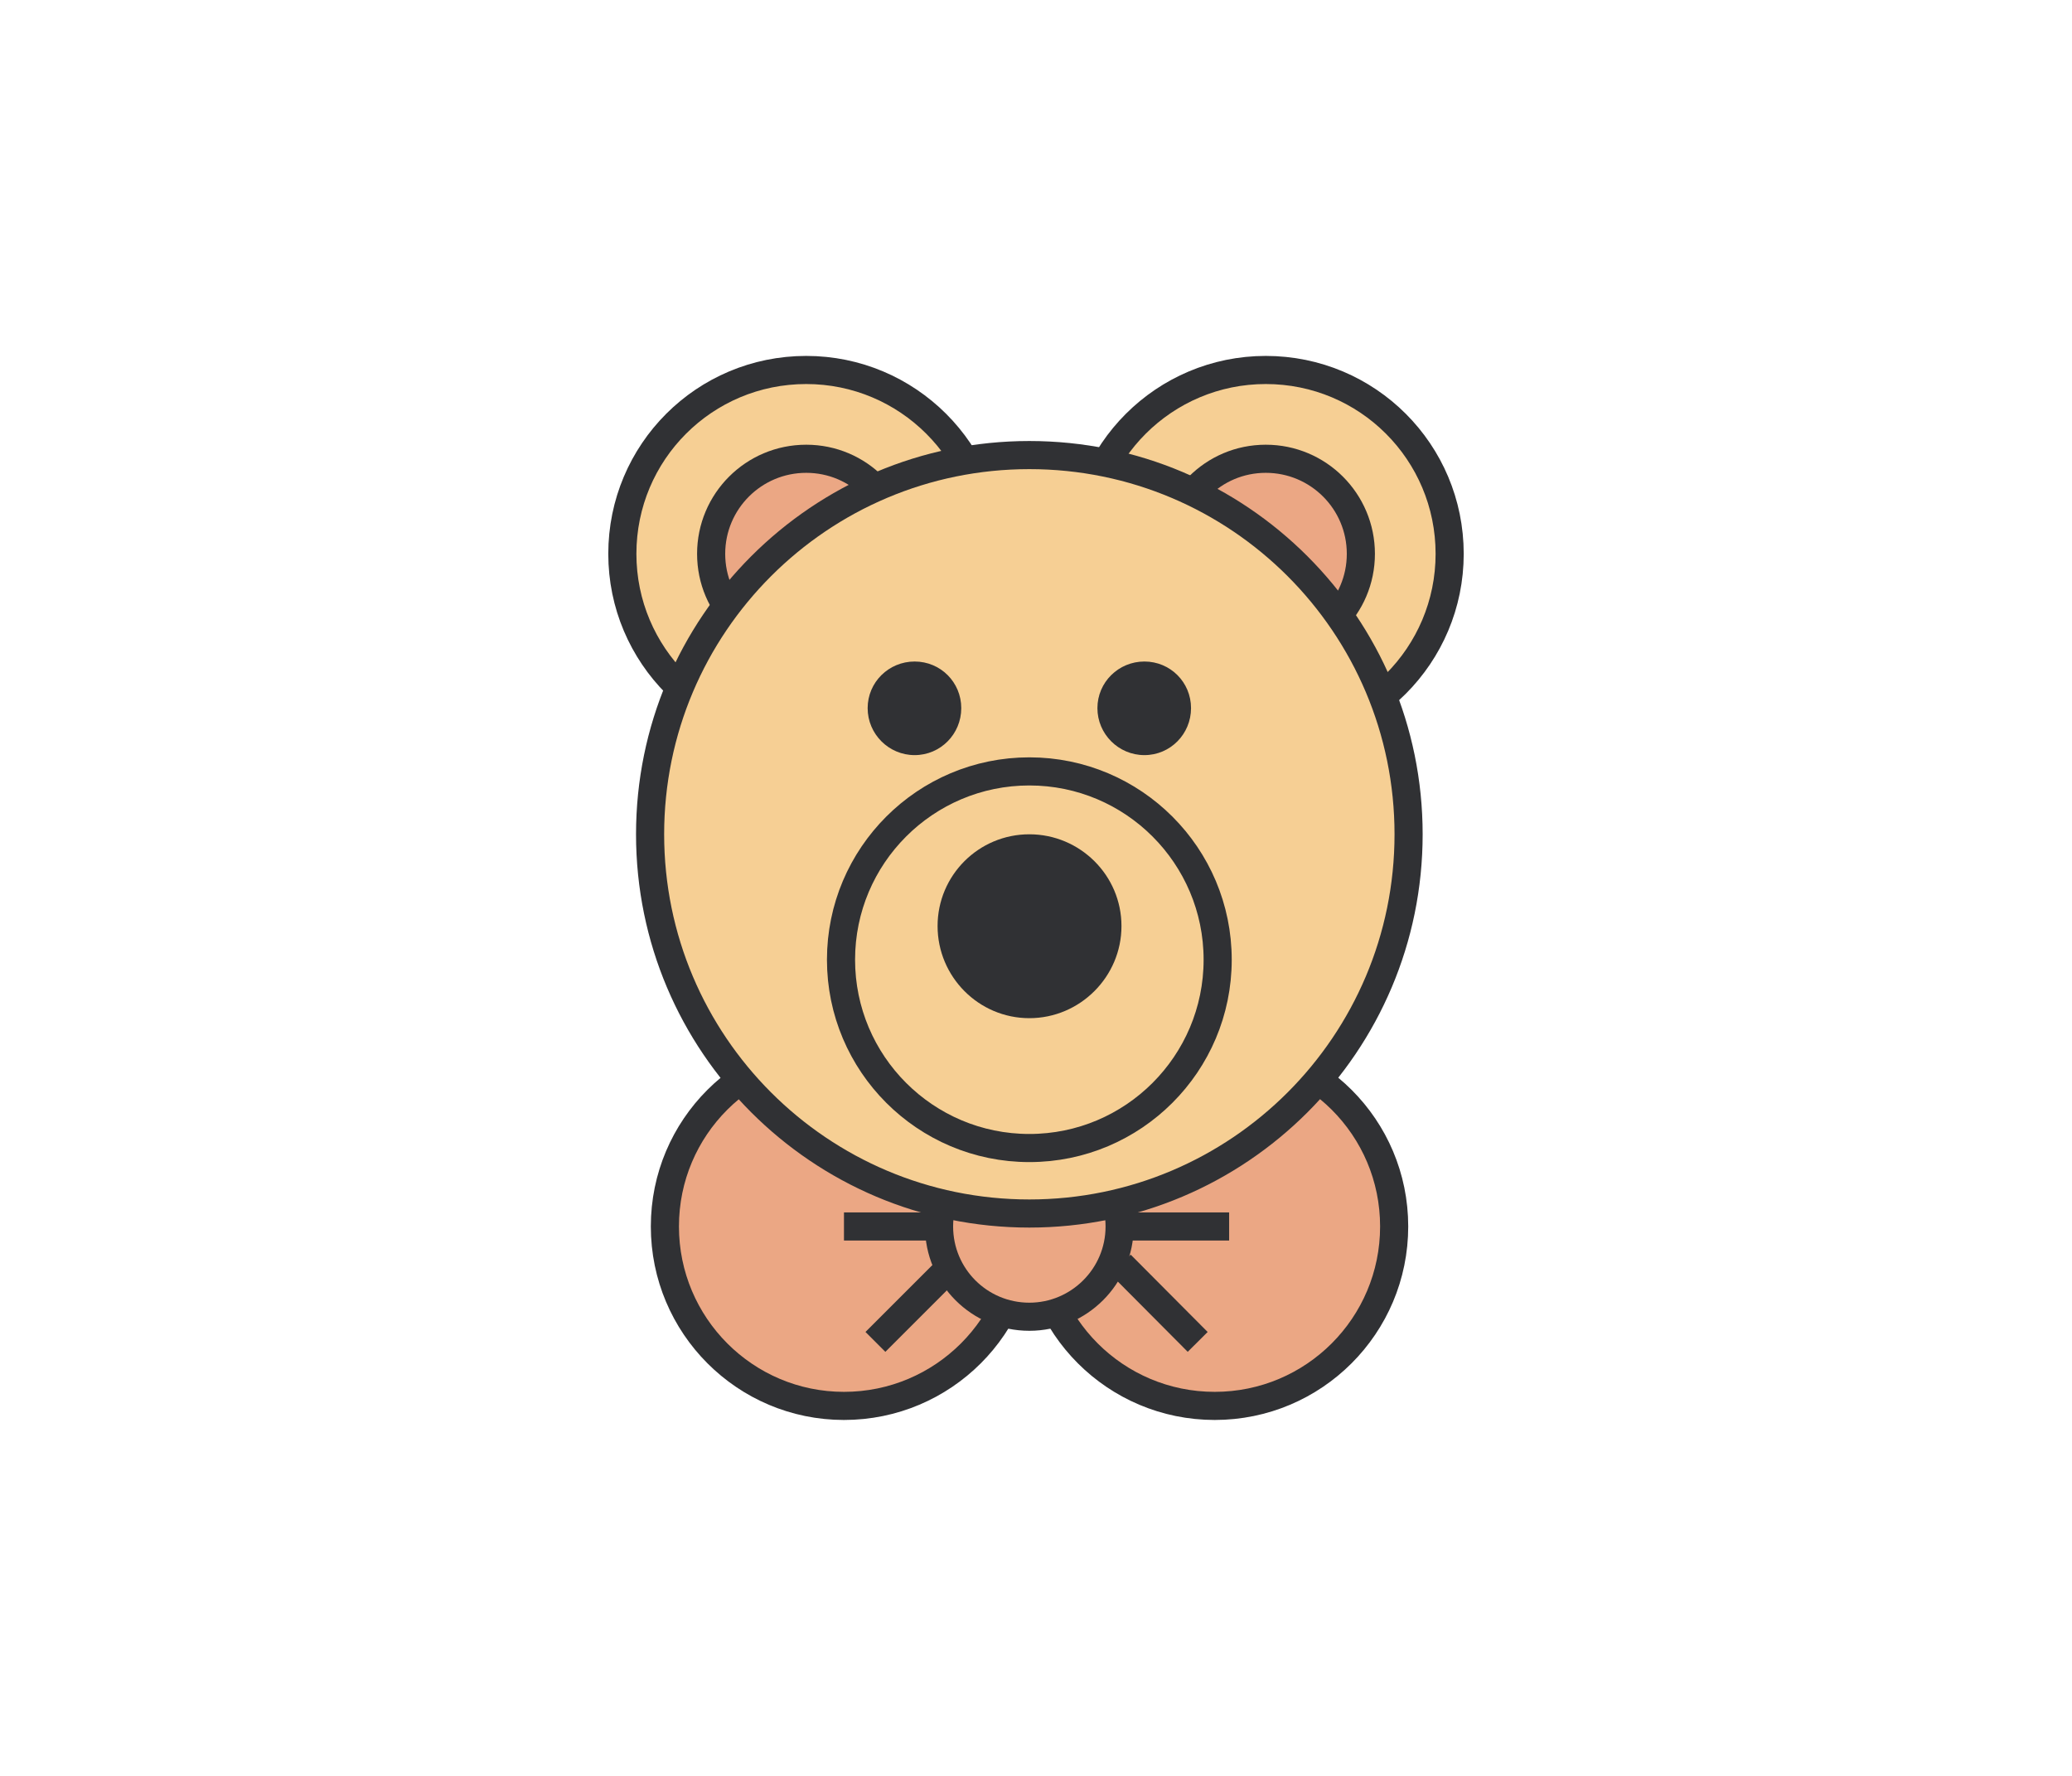 <?xml version="1.0" encoding="UTF-8"?>
<!DOCTYPE svg PUBLIC "-//W3C//DTD SVG 1.1//EN" "http://www.w3.org/Graphics/SVG/1.1/DTD/svg11.dtd">
<!-- Creator: CorelDRAW -->
<svg xmlns="http://www.w3.org/2000/svg" xml:space="preserve" width="56px" height="48px" version="1.1" style="shape-rendering:geometricPrecision; text-rendering:geometricPrecision; image-rendering:optimizeQuality; fill-rule:evenodd; clip-rule:evenodd"
viewBox="0 0 56 48"
 xmlns:xlink="http://www.w3.org/1999/xlink"
 xmlns:xodm="http://www.corel.com/coreldraw/odm/2003">
 <defs>
  <style type="text/css">
   <![CDATA[
    .str0 {stroke:#303134;stroke-width:0.76;stroke-miterlimit:10}
    .fil1 {fill:none;fill-rule:nonzero}
    .fil3 {fill:#303134;fill-rule:nonzero}
    .fil0 {fill:#EBA784;fill-rule:nonzero}
    .fil2 {fill:#F6CF94;fill-rule:nonzero}
   ]]>
  </style>
 </defs>
 <g id="Warstwa_x0020_1">
  <path class="fil0" d="M37.68 33.15c0,2.68 -2.17,4.85 -4.85,4.85 -2.68,0 -4.85,-2.17 -4.85,-4.85 0,-2.68 2.17,-4.84 4.85,-4.84 2.68,0 4.85,2.16 4.85,4.84z"/>
  <path class="fil1 str0" d="M37.68 33.15c0,2.68 -2.17,4.85 -4.85,4.85 -2.68,0 -4.85,-2.17 -4.85,-4.85 0,-2.68 2.17,-4.84 4.85,-4.84 2.68,0 4.85,2.16 4.85,4.84z"/>
  <path class="fil0" d="M27.66 33.15c0,2.68 -2.17,4.85 -4.85,4.85 -2.67,0 -4.84,-2.17 -4.84,-4.85 0,-2.68 2.17,-4.84 4.84,-4.84 2.68,0 4.85,2.16 4.85,4.84z"/>
  <path class="fil1 str0" d="M27.66 33.15c0,2.68 -2.17,4.85 -4.85,4.85 -2.67,0 -4.84,-2.17 -4.84,-4.85 0,-2.68 2.17,-4.84 4.84,-4.84 2.68,0 4.85,2.16 4.85,4.84z"/>
  <path class="fil0" d="M30.26 33.15c0,1.35 -1.1,2.44 -2.44,2.44 -1.35,0 -2.44,-1.09 -2.44,-2.44 0,-1.34 1.09,-2.44 2.44,-2.44 1.34,0 2.44,1.1 2.44,2.44z"/>
  <path class="fil1 str0" d="M30.26 33.15c0,1.35 -1.1,2.44 -2.44,2.44 -1.35,0 -2.44,-1.09 -2.44,-2.44 0,-1.34 1.09,-2.44 2.44,-2.44 1.34,0 2.44,1.1 2.44,2.44z"/>
  <line class="fil1 str0" x1="22.81" y1="33.15" x2="25.76" y2= "33.15" />
  <line class="fil1 str0" x1="23.66" y1="30.04" x2="25.75" y2= "32.13" />
  <line class="fil1 str0" x1="23.66" y1="36.27" x2="25.75" y2= "34.18" />
  <line class="fil1 str0" x1="33.22" y1="33.15" x2="30.27" y2= "33.15" />
  <line class="fil1 str0" x1="32.37" y1="36.27" x2="30.29" y2= "34.18" />
  <line class="fil1 str0" x1="32.37" y1="30.04" x2="30.29" y2= "32.13" />
  <path class="fil2" d="M26.76 14.97c0,2.74 -2.23,4.97 -4.97,4.97 -2.75,0 -4.97,-2.23 -4.97,-4.97 0,-2.75 2.22,-4.97 4.97,-4.97 2.74,0 4.97,2.22 4.97,4.97z"/>
  <path class="fil1 str0" d="M26.76 14.97c0,2.74 -2.23,4.97 -4.97,4.97 -2.75,0 -4.97,-2.23 -4.97,-4.97 0,-2.75 2.22,-4.97 4.97,-4.97 2.74,0 4.97,2.22 4.97,4.97z"/>
  <path class="fil0" d="M24.35 14.97c0,1.42 -1.14,2.56 -2.56,2.56 -1.42,0 -2.57,-1.14 -2.57,-2.56 0,-1.42 1.15,-2.57 2.57,-2.57 1.42,0 2.56,1.15 2.56,2.57z"/>
  <path class="fil1 str0" d="M24.35 14.97c0,1.42 -1.14,2.56 -2.56,2.56 -1.42,0 -2.57,-1.14 -2.57,-2.56 0,-1.42 1.15,-2.57 2.57,-2.57 1.42,0 2.56,1.15 2.56,2.57z"/>
  <path class="fil2" d="M39.18 14.97c0,2.74 -2.22,4.97 -4.97,4.97 -2.74,0 -4.97,-2.23 -4.97,-4.97 0,-2.75 2.23,-4.97 4.97,-4.97 2.75,0 4.97,2.22 4.97,4.97z"/>
  <path class="fil1 str0" d="M39.18 14.97c0,2.74 -2.22,4.97 -4.97,4.97 -2.74,0 -4.97,-2.23 -4.97,-4.97 0,-2.75 2.23,-4.97 4.97,-4.97 2.75,0 4.97,2.22 4.97,4.97z"/>
  <path class="fil0" d="M36.78 14.97c0,1.42 -1.15,2.56 -2.57,2.56 -1.42,0 -2.56,-1.14 -2.56,-2.56 0,-1.42 1.14,-2.57 2.56,-2.57 1.42,0 2.57,1.15 2.57,2.57z"/>
  <path class="fil1 str0" d="M36.78 14.97c0,1.42 -1.15,2.56 -2.57,2.56 -1.42,0 -2.56,-1.14 -2.56,-2.56 0,-1.42 1.14,-2.57 2.56,-2.57 1.42,0 2.57,1.15 2.57,2.57z"/>
  <path class="fil2" d="M38.07 22.55c0,5.66 -4.59,10.25 -10.25,10.25 -5.66,0 -10.25,-4.59 -10.25,-10.25 0,-5.66 4.59,-10.25 10.25,-10.25 5.66,0 10.25,4.59 10.25,10.25z"/>
  <path class="fil1 str0" d="M38.07 22.55c0,5.66 -4.59,10.25 -10.25,10.25 -5.66,0 -10.25,-4.59 -10.25,-10.25 0,-5.66 4.59,-10.25 10.25,-10.25 5.66,0 10.25,4.59 10.25,10.25z"/>
  <path class="fil2" d="M32.91 25.94c0,2.81 -2.28,5.09 -5.09,5.09 -2.81,0 -5.09,-2.28 -5.09,-5.09 0,-2.81 2.28,-5.09 5.09,-5.09 2.81,0 5.09,2.28 5.09,5.09z"/>
  <path class="fil1 str0" d="M32.91 25.94c0,2.81 -2.28,5.09 -5.09,5.09 -2.81,0 -5.09,-2.28 -5.09,-5.09 0,-2.81 2.28,-5.09 5.09,-5.09 2.81,0 5.09,2.28 5.09,5.09z"/>
  <path class="fil3" d="M30.31 25.03c0,1.37 -1.12,2.49 -2.49,2.49 -1.37,0 -2.48,-1.12 -2.48,-2.49 0,-1.37 1.11,-2.48 2.48,-2.48 1.37,0 2.49,1.11 2.49,2.48z"/>
  <path class="fil3" d="M25.98 19.14c0,0.7 -0.56,1.27 -1.26,1.27 -0.7,0 -1.27,-0.57 -1.27,-1.27 0,-0.7 0.57,-1.26 1.27,-1.26 0.7,0 1.26,0.56 1.26,1.26z"/>
  <path class="fil3" d="M32.19 19.14c0,0.7 -0.56,1.27 -1.26,1.27 -0.7,0 -1.27,-0.57 -1.27,-1.27 0,-0.7 0.57,-1.26 1.27,-1.26 0.7,0 1.26,0.56 1.26,1.26z"/>
 </g>
</svg>
